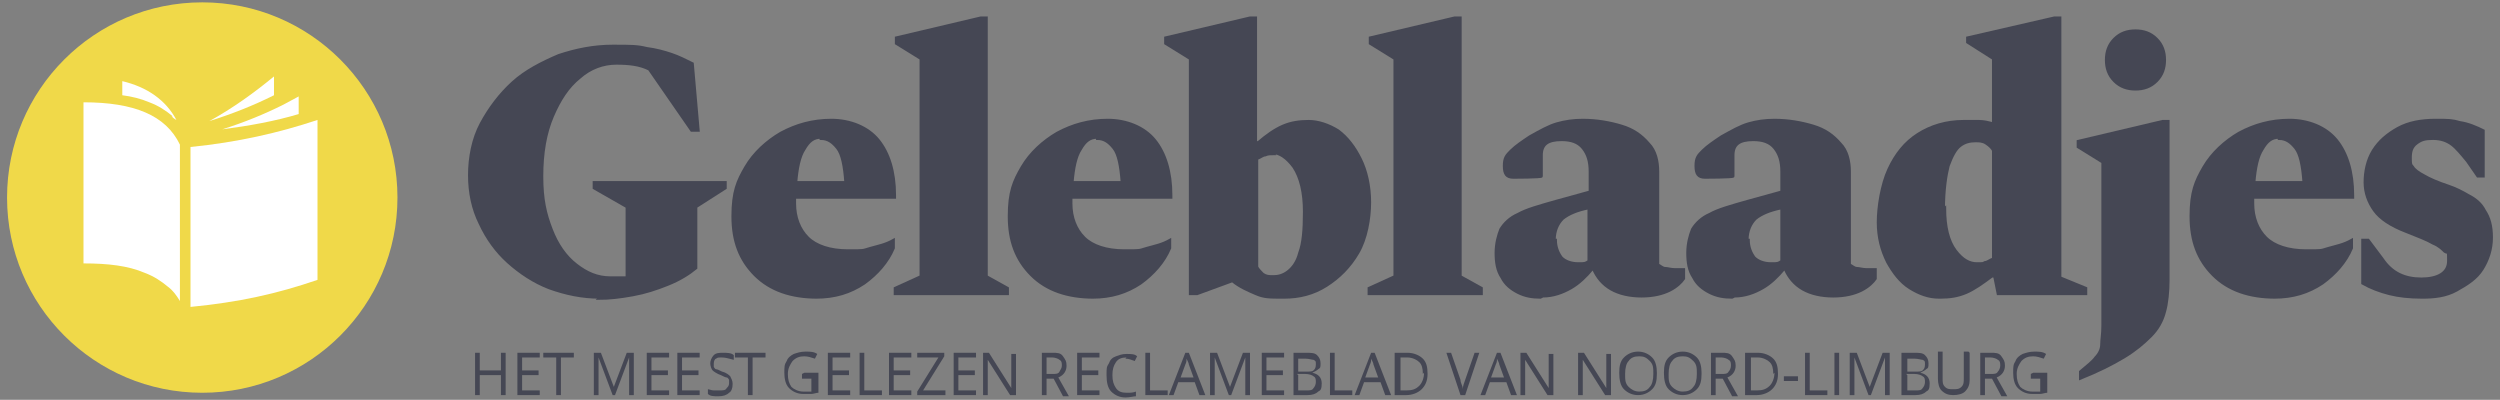 <?xml version="1.0" encoding="UTF-8"?> <svg xmlns="http://www.w3.org/2000/svg" version="1.1" viewBox="0 0 212.6 34"><rect x="0" y="0" width="212.6" height="34" fill="#808080" stroke="none"/><defs><style> .cls-1 { fill: #f0d949; } .cls-2 { fill: #fff; } .cls-3, .cls-4 { fill: #454754; } .cls-4 { stroke: #454754; stroke-miterlimit: 10; stroke-width: .2px; } </style></defs><g><g id="Laag_1"><g><path class="cls-4" d="M51,25.3c-1.5,0-2.9-.3-4.3-.8-1.3-.5-2.5-1.3-3.5-2.2s-1.8-2-2.4-3.3c-.6-1.2-.9-2.6-.9-4.1s.3-3.1,1-4.4c.7-1.3,1.6-2.5,2.7-3.5,1.1-1,2.5-1.7,3.9-2.3,1.5-.5,3-.8,4.6-.8s2.1,0,2.9.2c.8.1,1.5.3,2.1.5s1.2.5,1.8.8l.5,5.7h-.6l-3.6-5.2c-.8-.4-1.7-.5-2.8-.5s-2.2.4-3.1,1.2c-1,.8-1.7,1.9-2.3,3.3-.6,1.4-.9,3.1-.9,5.1s.3,3.2.8,4.5c.5,1.3,1.2,2.3,2.1,3,.9.7,1.8,1.1,2.9,1.1s.9,0,1.4,0v-6l-2.8-1.6v-.5h11.2v.5l-2.5,1.6v5.2c-.6.5-1.4,1-2.4,1.4s-1.9.7-3,.9-2,.3-2.9.3ZM56.8,22.6l-.3.2c.1,0,.2,0,.3-.2Z"></path><path class="cls-4" d="M69.5,25.3c-2.2,0-4-.6-5.3-1.9s-1.9-2.9-1.9-5,.4-3,1.1-4.2c.7-1.2,1.8-2.2,3-2.9,1.3-.7,2.7-1.1,4.3-1.1s3.1.6,4,1.7c.9,1.1,1.4,2.7,1.4,4.7v.2h-8.5v.5c0,1.2.4,2.2,1.1,2.9.7.7,1.9,1.1,3.4,1.1s1.2,0,1.9-.2,1.3-.3,2-.7h0v.7c-.5,1.2-1.4,2.2-2.5,3-1.2.8-2.5,1.2-4.1,1.2ZM69.8,11.7c-.6,0-1,.3-1.4,1-.4.6-.6,1.6-.7,2.8h4.2c-.1-1.4-.3-2.4-.7-2.9-.4-.5-.8-.8-1.4-.8Z"></path><path class="cls-4" d="M76.1,25v-.5l2.2-1V5l-2.1-1.3v-.5l7.2-1.7h.5v22l1.8,1v.5h-9.6Z"></path><path class="cls-4" d="M93,25.3c-2.2,0-4-.6-5.3-1.9s-1.9-2.9-1.9-5,.4-3,1.1-4.2c.7-1.2,1.8-2.2,3-2.9,1.3-.7,2.7-1.1,4.3-1.1s3.1.6,4,1.7c.9,1.1,1.4,2.7,1.4,4.7v.2h-8.5v.5c0,1.2.4,2.2,1.1,2.9.7.7,1.9,1.1,3.4,1.1s1.2,0,1.9-.2,1.3-.3,2-.7h0v.7c-.5,1.2-1.4,2.2-2.5,3-1.2.8-2.5,1.2-4.1,1.2ZM93.3,11.7c-.6,0-1,.3-1.4,1-.4.6-.6,1.6-.7,2.8h4.2c-.1-1.4-.3-2.4-.7-2.9-.4-.5-.8-.8-1.4-.8Z"></path><path class="cls-4" d="M101.2,25V5l-2.1-1.3v-.5l7.2-1.7h.5v10.6h.2c.7-.6,1.4-1.1,2.1-1.4.7-.3,1.4-.4,2.2-.4s1.7.3,2.5.8c.8.6,1.4,1.4,1.9,2.4.5,1,.8,2.3.8,3.7s-.3,3.1-1,4.3c-.7,1.2-1.6,2.1-2.7,2.8s-2.3,1-3.6,1-1.7,0-2.4-.3-1.4-.6-2-1.1l-3,1.1h-.5ZM108.3,13.1c-.3,0-.5,0-.7.1-.2,0-.4.2-.7.3v9.2c.1.2.3.4.5.6.3.2.5.2.9.2s.8-.1,1.2-.4c.4-.3.8-.8,1-1.6.3-.8.4-1.9.4-3.5s-.3-2.9-.9-3.8c-.6-.8-1.2-1.2-1.8-1.2Z"></path><path class="cls-4" d="M116.4,25v-.5l2.2-1V5l-2.1-1.3v-.5l7.2-1.7h.5v22l1.8,1v.5h-9.6Z"></path><path class="cls-4" d="M131,25.3c-.7,0-1.3-.1-1.9-.4-.6-.3-1.1-.7-1.4-1.3-.4-.6-.5-1.3-.5-2.1,0-.8.2-1.5.4-2,.3-.5.8-1,1.5-1.3.7-.4,1.8-.7,3.2-1.1l2.9-.8v-1.7c0-.9-.2-1.5-.6-2-.4-.5-1-.7-1.8-.7-1.2,0-1.7.4-1.7,1.3v1.8h0c0,.1-2.4.1-2.4.1-.6,0-.8-.3-.8-1s.2-.9.6-1.3c.4-.4,1-.8,1.6-1.2.9-.5,1.6-.9,2.3-1.1.7-.2,1.4-.3,2.2-.3,1.2,0,2.3.2,3.3.5,1,.3,1.7.8,2.3,1.5.6.6.8,1.5.8,2.4v7.9c.2.1.4.3.6.3.2,0,.5.1.8.1h.8v.8c-.2.3-.6.7-1.2,1s-1.4.5-2.4.5-1.9-.2-2.6-.6-1.2-1-1.5-1.7h-.1c-.5.6-1.1,1.2-1.8,1.6-.7.4-1.5.7-2.4.7ZM132.3,20.4c0,.6.2,1.1.5,1.5.3.3.8.5,1.4.5s.6,0,.9-.2v-4.5c-1,.2-1.7.5-2.2.9-.4.4-.7,1-.7,1.8Z"></path><path class="cls-4" d="M147.3,25.3c-.7,0-1.3-.1-1.9-.4-.6-.3-1.1-.7-1.4-1.3-.4-.6-.5-1.3-.5-2.1,0-.8.2-1.5.4-2,.3-.5.8-1,1.5-1.3.7-.4,1.8-.7,3.2-1.1l2.9-.8v-1.7c0-.9-.2-1.5-.6-2-.4-.5-1-.7-1.8-.7-1.2,0-1.7.4-1.7,1.3v1.8h0c0,.1-2.4.1-2.4.1-.6,0-.8-.3-.8-1s.2-.9.6-1.3c.4-.4,1-.8,1.6-1.2.9-.5,1.6-.9,2.3-1.1.7-.2,1.4-.3,2.2-.3,1.2,0,2.3.2,3.3.5,1,.3,1.7.8,2.3,1.5.6.6.8,1.5.8,2.4v7.9c.2.1.4.3.6.3.2,0,.5.1.8.1h.8v.8c-.2.3-.6.7-1.2,1s-1.4.5-2.4.5-1.9-.2-2.6-.6-1.2-1-1.5-1.7h-.1c-.5.6-1.1,1.2-1.8,1.6-.7.4-1.5.7-2.4.7ZM148.7,20.4c0,.6.2,1.1.5,1.5.3.3.8.5,1.4.5s.6,0,.9-.2v-4.5c-1,.2-1.7.5-2.2.9-.4.4-.7,1-.7,1.8Z"></path><path class="cls-4" d="M164.9,25.3c-.9,0-1.7-.3-2.5-.8-.8-.5-1.4-1.3-1.9-2.2-.5-1-.8-2.1-.8-3.4s.3-3.2.9-4.5,1.4-2.3,2.5-3c1.1-.7,2.4-1.1,3.9-1.1s.9,0,1.3,0c.4,0,.8.1,1.2.2v-5.5l-2.2-1.4v-.4l7.4-1.7h.5v22.1l2.2.9v.5h-7.5l-.3-1.5h-.2c-.8.6-1.5,1.1-2.2,1.4-.7.3-1.4.4-2.2.4ZM165.4,17.7c0,1.6.3,2.8.9,3.6.6.8,1.2,1.1,1.8,1.1s.5,0,.7-.1c.2,0,.4-.2.7-.3v-9.2c-.1-.2-.3-.4-.6-.6-.3-.2-.6-.2-.9-.2-.5,0-.9.1-1.3.4-.4.3-.7.9-1,1.7-.2.8-.4,2-.4,3.7Z"></path><path class="cls-4" d="M176.9,32.2v-.6c.6-.5,1.1-.9,1.3-1.2.3-.3.5-.7.5-1.1,0-.4.1-.9.1-1.6v-13.9l-2.1-1.3v-.5l7.2-1.7h.5v13.5c0,1-.1,2-.3,2.7-.2.8-.6,1.5-1.2,2.1-.6.6-1.3,1.2-2.3,1.8-1,.6-2.2,1.2-3.7,1.8ZM181.6,7.6c-.7,0-1.3-.2-1.8-.7-.5-.5-.7-1.1-.7-1.8s.2-1.3.7-1.8c.5-.5,1.1-.7,1.8-.7s1.3.2,1.8.7c.5.5.7,1.1.7,1.8s-.2,1.3-.7,1.8c-.5.5-1.1.7-1.8.7Z"></path><path class="cls-4" d="M193.5,25.3c-2.2,0-4-.6-5.3-1.9s-1.9-2.9-1.9-5,.4-3,1.1-4.2c.7-1.2,1.8-2.2,3-2.9,1.3-.7,2.7-1.1,4.3-1.1s3.1.6,4,1.7c.9,1.1,1.4,2.7,1.4,4.7v.2h-8.5v.5c0,1.2.4,2.2,1.1,2.9.7.7,1.9,1.1,3.4,1.1s1.2,0,1.9-.2,1.3-.3,2-.7h0v.7c-.5,1.2-1.4,2.2-2.5,3-1.2.8-2.5,1.2-4.1,1.2ZM193.8,11.7c-.6,0-1,.3-1.4,1-.4.6-.6,1.6-.7,2.8h4.2c-.1-1.4-.3-2.4-.7-2.9-.4-.5-.8-.8-1.4-.8Z"></path><path class="cls-4" d="M206,25.3c-1.1,0-2-.1-2.8-.3-.8-.2-1.6-.5-2.3-.9v-3.7h.5l1.2,1.6c.8,1.2,1.9,1.7,3.3,1.7s2.3-.5,2.3-1.5,0-.6-.3-.8c-.2-.2-.5-.5-1-.7-.5-.3-1.3-.6-2.3-1-1.3-.5-2.2-1.1-2.7-1.8-.5-.7-.8-1.5-.8-2.4s.2-1.9.7-2.7c.5-.8,1.2-1.4,2.1-1.9s2-.7,3.2-.7,1.4,0,2.1.2c.7.1,1.4.4,2,.7v3.9h-.5l-.9-1.3c-.5-.6-.9-1.1-1.3-1.4-.4-.3-.9-.5-1.6-.5s-1,.1-1.4.4-.5.7-.5,1.2,0,.6.2.8c.1.2.5.5.9.7.5.3,1.2.6,2.1.9.6.2,1.2.5,1.7.8.6.3,1.1.7,1.4,1.3.4.6.6,1.3.6,2.3s-.3,1.9-.8,2.7c-.5.8-1.3,1.3-2.2,1.8s-1.9.6-2.9.6Z"></path></g><g><path class="cls-3" d="M43,33.6h-.4v-1.7h-1.8v1.7h-.4v-3.6h.4v1.5h1.8v-1.5h.4v3.6Z"></path><path class="cls-3" d="M45.9,33.6h-1.9v-3.6h1.9v.4h-1.5v1.1h1.4v.4h-1.4v1.3h1.5v.4Z"></path><path class="cls-3" d="M47.7,33.6h-.4v-3.2h-1.1v-.4h2.6v.4h-1.1v3.2Z"></path><path class="cls-3" d="M52.1,33.6l-1.2-3.2h0c0,.2,0,.5,0,.9v2.3h-.4v-3.6h.6l1.1,2.9h0l1.1-2.9h.6v3.6h-.4v-2.3c0-.3,0-.5,0-.9h0l-1.2,3.2h-.3Z"></path><path class="cls-3" d="M56.9,33.6h-1.9v-3.6h1.9v.4h-1.5v1.1h1.4v.4h-1.4v1.3h1.5v.4Z"></path><path class="cls-3" d="M59.5,33.6h-1.9v-3.6h1.9v.4h-1.5v1.1h1.4v.4h-1.4v1.3h1.5v.4Z"></path><path class="cls-3" d="M62.3,32.7c0,.3-.1.6-.3.7-.2.2-.5.3-.9.3s-.7,0-.9-.2v-.4c.1,0,.3.1.5.1.2,0,.3,0,.5,0,.3,0,.5,0,.6-.2.1-.1.2-.2.2-.4s0-.2,0-.3c0,0-.1-.2-.2-.2s-.3-.1-.5-.2c-.3-.1-.6-.3-.7-.4s-.2-.4-.2-.6.1-.5.3-.7.5-.2.8-.2.7,0,.9.2v.4c-.4-.1-.7-.2-1-.2s-.4,0-.5.1c-.1,0-.2.2-.2.4s0,.2,0,.3c0,0,.1.2.2.2.1,0,.3.1.5.2.4.1.6.3.7.4.1.2.2.4.2.6Z"></path><path class="cls-3" d="M64,33.6h-.4v-3.2h-1.1v-.4h2.6v.4h-1.1v3.2Z"></path><path class="cls-3" d="M68.4,31.7h1.2v1.7c-.2,0-.4.1-.6.1-.2,0-.4,0-.7,0-.5,0-.9-.2-1.2-.5-.3-.3-.4-.8-.4-1.3s0-.7.2-1c.1-.3.4-.5.6-.6.3-.1.6-.2,1-.2s.7,0,1,.2l-.2.4c-.3-.1-.6-.2-.9-.2-.4,0-.7.1-1,.4-.2.3-.4.6-.4,1.1s.1.8.3,1.1c.2.2.6.4,1,.4s.5,0,.7,0v-1.1h-.8v-.4Z"></path><path class="cls-3" d="M72.3,33.6h-1.9v-3.6h1.9v.4h-1.5v1.1h1.4v.4h-1.4v1.3h1.5v.4Z"></path><path class="cls-3" d="M73.1,33.6v-3.6h.4v3.2h1.5v.4h-1.9Z"></path><path class="cls-3" d="M77.5,33.6h-1.9v-3.6h1.9v.4h-1.5v1.1h1.4v.4h-1.4v1.3h1.5v.4Z"></path><path class="cls-3" d="M80.4,33.6h-2.4v-.3l1.8-2.9h-1.8v-.4h2.3v.3l-1.8,2.9h1.9v.4Z"></path><path class="cls-3" d="M83,33.6h-1.9v-3.6h1.9v.4h-1.5v1.1h1.4v.4h-1.4v1.3h1.5v.4Z"></path><path class="cls-3" d="M86.4,33.6h-.5l-1.9-3h0c0,.4,0,.7,0,1v2h-.4v-3.6h.5l1.9,3h0s0-.2,0-.4c0-.2,0-.4,0-.5v-2h.4v3.6Z"></path><path class="cls-3" d="M89,32.1v1.5h-.4v-3.6h.9c.4,0,.7,0,.9.3s.3.4.3.8-.2.8-.7,1l.9,1.6h-.5l-.8-1.5h-.7ZM89,31.8h.5c.3,0,.5,0,.6-.2s.2-.3.2-.5,0-.4-.2-.5c-.1-.1-.4-.2-.6-.2h-.5v1.4Z"></path><path class="cls-3" d="M93.5,33.6h-1.9v-3.6h1.9v.4h-1.5v1.1h1.4v.4h-1.4v1.3h1.5v.4Z"></path><path class="cls-3" d="M95.8,30.4c-.4,0-.7.1-.9.4-.2.3-.3.6-.3,1.1s.1.8.3,1.1c.2.3.5.4.9.4s.5,0,.8-.1v.4c-.2,0-.5.1-.9.1-.5,0-.9-.2-1.2-.5-.3-.3-.4-.8-.4-1.4s0-.7.2-1c.1-.3.3-.5.6-.6s.5-.2.9-.2.7,0,.9.2l-.2.4c-.3-.1-.5-.2-.8-.2Z"></path><path class="cls-3" d="M97.4,33.6v-3.6h.4v3.2h1.5v.4h-1.9Z"></path><path class="cls-3" d="M102,33.6l-.4-1.1h-1.4l-.4,1.1h-.4l1.4-3.6h.3l1.4,3.6h-.4ZM101.5,32.1l-.4-1.1c0-.1-.1-.3-.2-.5,0,.2,0,.3-.1.5l-.4,1.1h1.1Z"></path><path class="cls-3" d="M104.5,33.6l-1.2-3.2h0c0,.2,0,.5,0,.9v2.3h-.4v-3.6h.6l1.1,2.9h0l1.1-2.9h.6v3.6h-.4v-2.3c0-.3,0-.5,0-.9h0l-1.2,3.2h-.3Z"></path><path class="cls-3" d="M109.2,33.6h-1.9v-3.6h1.9v.4h-1.5v1.1h1.4v.4h-1.4v1.3h1.5v.4Z"></path><path class="cls-3" d="M110,30h1c.5,0,.8,0,1,.2s.3.4.3.7,0,.4-.2.5c-.1.1-.3.2-.5.3h0c.5.1.8.4.8.9s-.1.6-.3.7c-.2.2-.5.3-.9.3h-1.2v-3.6ZM110.4,31.6h.7c.3,0,.5,0,.6-.1s.2-.2.2-.5,0-.3-.2-.4c-.1,0-.4-.1-.7-.1h-.6v1.2ZM110.4,31.9v1.3h.7c.3,0,.5,0,.6-.2.1-.1.2-.3.2-.5s0-.4-.2-.5c-.1-.1-.4-.2-.7-.2h-.7Z"></path><path class="cls-3" d="M113.1,33.6v-3.6h.4v3.2h1.5v.4h-1.9Z"></path><path class="cls-3" d="M117.8,33.6l-.4-1.1h-1.4l-.4,1.1h-.4l1.4-3.6h.3l1.4,3.6h-.4ZM117.2,32.1l-.4-1.1c0-.1-.1-.3-.2-.5,0,.2,0,.3-.1.5l-.4,1.1h1.1Z"></path><path class="cls-3" d="M121.4,31.8c0,.6-.2,1-.5,1.3-.3.3-.8.5-1.3.5h-1v-3.6h1.1c.5,0,1,.2,1.3.5.3.3.4.7.4,1.3ZM121,31.8c0-.5-.1-.8-.3-1s-.6-.4-1-.4h-.6v2.8h.5c.5,0,.8-.1,1.1-.4.2-.2.4-.6.4-1.1Z"></path><path class="cls-3" d="M125.4,30h.4l-1.2,3.6h-.4l-1.2-3.6h.4l.8,2.3c0,.3.2.5.2.8,0-.3.1-.5.2-.8l.8-2.3Z"></path><path class="cls-3" d="M128.5,33.6l-.4-1.1h-1.4l-.4,1.1h-.4l1.4-3.6h.3l1.4,3.6h-.4ZM127.9,32.1l-.4-1.1c0-.1-.1-.3-.2-.5,0,.2,0,.3-.1.5l-.4,1.1h1.1Z"></path><path class="cls-3" d="M132.1,33.6h-.5l-1.9-3h0c0,.4,0,.7,0,1v2h-.4v-3.6h.5l1.9,3h0s0-.2,0-.4c0-.2,0-.4,0-.5v-2h.4v3.6Z"></path><path class="cls-3" d="M137,33.6h-.5l-1.9-3h0c0,.4,0,.7,0,1v2h-.4v-3.6h.5l1.9,3h0s0-.2,0-.4c0-.2,0-.4,0-.5v-2h.4v3.6Z"></path><path class="cls-3" d="M140.9,31.8c0,.6-.1,1-.4,1.3-.3.3-.7.5-1.2.5s-.9-.2-1.2-.5c-.3-.3-.4-.8-.4-1.4s.1-1,.4-1.3c.3-.3.7-.5,1.2-.5s.9.2,1.2.5c.3.3.4.8.4,1.3ZM138.2,31.8c0,.5,0,.8.3,1.1.2.2.5.4.9.4s.7-.1.9-.4c.2-.2.3-.6.3-1.1s0-.8-.3-1.1-.5-.4-.9-.4-.7.1-.9.4c-.2.2-.3.6-.3,1.1Z"></path><path class="cls-3" d="M144.7,31.8c0,.6-.1,1-.4,1.3-.3.3-.7.5-1.2.5s-.9-.2-1.2-.5c-.3-.3-.4-.8-.4-1.4s.1-1,.4-1.3c.3-.3.7-.5,1.2-.5s.9.2,1.2.5c.3.3.4.8.4,1.3ZM141.9,31.8c0,.5,0,.8.3,1.1.2.2.5.4.9.4s.7-.1.9-.4c.2-.2.3-.6.3-1.1s0-.8-.3-1.1-.5-.4-.9-.4-.7.1-.9.4c-.2.2-.3.6-.3,1.1Z"></path><path class="cls-3" d="M145.9,32.1v1.5h-.4v-3.6h.9c.4,0,.7,0,.9.3s.3.4.3.8-.2.8-.7,1l.9,1.6h-.5l-.8-1.5h-.7ZM145.9,31.8h.5c.3,0,.5,0,.6-.2.1-.1.2-.3.2-.5s0-.4-.2-.5c-.1-.1-.4-.2-.6-.2h-.5v1.4Z"></path><path class="cls-3" d="M151.2,31.8c0,.6-.2,1-.5,1.3-.3.3-.8.5-1.3.5h-1v-3.6h1.1c.5,0,1,.2,1.3.5.3.3.4.7.4,1.3ZM150.8,31.8c0-.5-.1-.8-.3-1s-.6-.4-1-.4h-.6v2.8h.5c.5,0,.8-.1,1.1-.4.2-.2.4-.6.4-1.1Z"></path><path class="cls-3" d="M151.7,32.4v-.4h1.2v.4h-1.2Z"></path><path class="cls-3" d="M153.5,33.6v-3.6h.4v3.2h1.5v.4h-1.9Z"></path><path class="cls-3" d="M156,33.6v-3.6h.4v3.6h-.4Z"></path><path class="cls-3" d="M158.9,33.6l-1.2-3.2h0c0,.2,0,.5,0,.9v2.3h-.4v-3.6h.6l1.1,2.9h0l1.1-2.9h.6v3.6h-.4v-2.3c0-.3,0-.5,0-.9h0l-1.2,3.2h-.3Z"></path><path class="cls-3" d="M161.7,30h1c.5,0,.8,0,1,.2s.3.4.3.7,0,.4-.2.5c-.1.1-.3.2-.5.3h0c.5.1.8.4.8.9s-.1.6-.3.7c-.2.2-.5.3-.9.3h-1.2v-3.6ZM162.2,31.6h.7c.3,0,.5,0,.6-.1s.2-.2.2-.5,0-.3-.2-.4c-.1,0-.4-.1-.7-.1h-.6v1.2ZM162.2,31.9v1.3h.7c.3,0,.5,0,.6-.2.1-.1.2-.3.2-.5s0-.4-.2-.5c-.1-.1-.4-.2-.7-.2h-.7Z"></path><path class="cls-3" d="M167.5,30v2.3c0,.4-.1.7-.4,1-.2.2-.6.3-1,.3s-.7-.1-1-.4c-.2-.2-.3-.6-.3-1v-2.3h.4v2.3c0,.3,0,.5.2.7s.4.2.7.2.5,0,.7-.2c.2-.2.2-.4.2-.7v-2.3h.4Z"></path><path class="cls-3" d="M168.8,32.1v1.5h-.4v-3.6h.9c.4,0,.7,0,.9.3s.3.4.3.8-.2.8-.7,1l.9,1.6h-.5l-.8-1.5h-.7ZM168.8,31.8h.5c.3,0,.5,0,.6-.2.1-.1.2-.3.2-.5s0-.4-.2-.5c-.1-.1-.4-.2-.6-.2h-.5v1.4Z"></path><path class="cls-3" d="M172.9,31.7h1.2v1.7c-.2,0-.4.1-.6.1-.2,0-.4,0-.7,0-.5,0-.9-.2-1.2-.5-.3-.3-.4-.8-.4-1.3s0-.7.2-1c.1-.3.4-.5.6-.6.3-.1.6-.2,1-.2s.7,0,1,.2l-.2.4c-.3-.1-.6-.2-.9-.2-.4,0-.7.1-1,.4-.2.3-.4.6-.4,1.1s.1.8.3,1.1c.2.2.6.4,1,.4s.5,0,.7,0v-1.1h-.8v-.4Z"></path></g><g><circle class="cls-1" cx="17.2" cy="16.8" r="16.6"></circle><path class="cls-2" d="M7.1,8.8v13.6c2.1,0,3.8.2,5.2.8.8.3,1.4.7,2,1.2.4.3.7.7,1,1.2v-13.3c-1.2-2.5-3.9-3.6-8.2-3.6Z"></path><path class="cls-2" d="M16.2,12.5v13.6c4.1-.4,7.3-1.1,10.8-2.3v-13.6c-3.3,1.1-6.8,1.9-10.8,2.3Z"></path><path class="cls-2" d="M25.4,9.7v-1.5c-.4.2-.9.5-1.3.7-1.6.8-3.3,1.5-5.2,2.1,2.3-.3,4.5-.7,6.5-1.3Z"></path><path class="cls-2" d="M23.3,6.5c-1.7,1.4-3.5,2.7-5.5,3.8,1.9-.6,3.7-1.3,5.5-2.2v-1.6Z"></path><path class="cls-2" d="M14.6,9.9c.1.1.2.2.4.3-.9-1.7-2.5-2.8-4.6-3.3v1.2c.8.1,1.6.3,2.3.6.8.3,1.4.7,2,1.2Z"></path></g></g></g></svg> 
